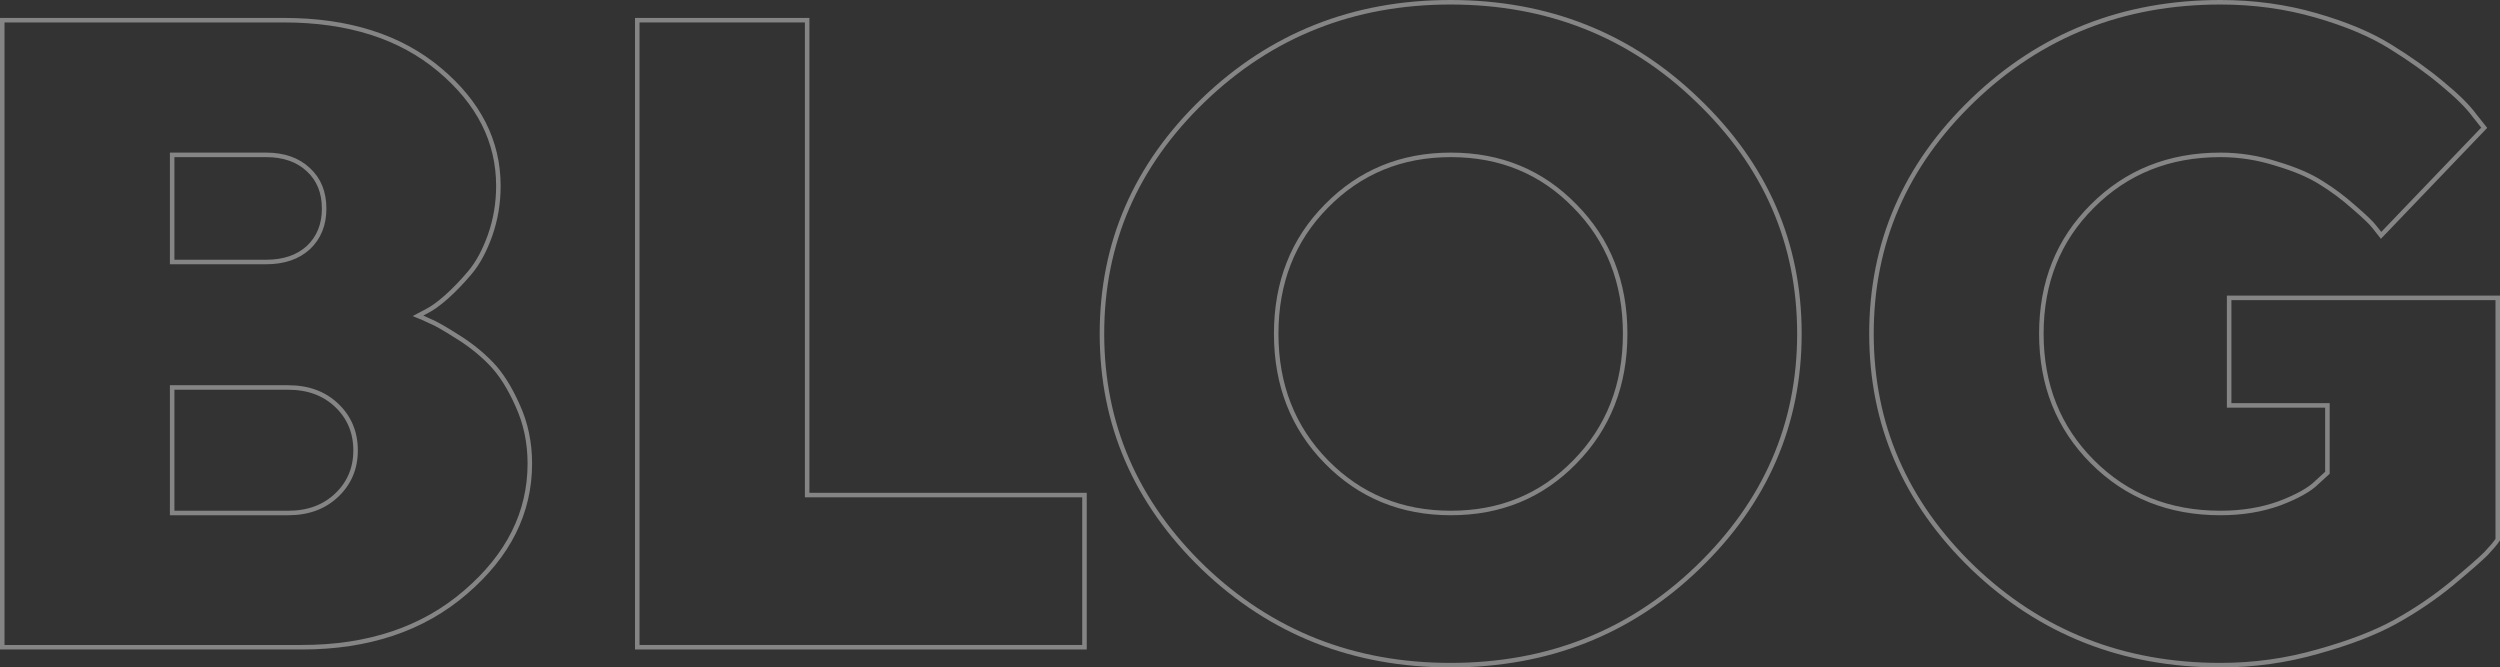 <?xml version="1.0" encoding="UTF-8"?> <svg xmlns="http://www.w3.org/2000/svg" width="1105" height="295" viewBox="0 0 1105 295" fill="none"><rect x="0" y="0" width="1105" height="295" fill="#333333" stroke="none"/> <g opacity="0.4"> <path d="M133.422 286.076H1V8.924H125.507C153.948 8.924 176.855 16.204 194.228 30.764C211.601 45.324 220.287 62.46 220.287 82.174C220.287 89.776 219.065 97.056 216.62 104.014C214.175 110.843 211.215 116.319 207.74 120.442C204.266 124.565 200.791 128.173 197.316 131.265C193.97 134.229 191.01 136.355 188.437 137.643L184.769 139.576C186.056 140.091 187.793 140.864 189.981 141.895C192.297 142.797 196.287 145.052 201.949 148.66C207.611 152.139 212.63 156.133 217.006 160.642C221.381 165.152 225.306 171.337 228.781 179.197C232.384 187.056 234.186 195.625 234.186 204.902C234.186 226.548 224.727 245.489 205.81 261.724C187.021 277.958 162.892 286.076 133.422 286.076ZM76.091 226.741H127.438C136.189 226.741 143.331 224.1 148.865 218.817C154.398 213.535 157.165 206.963 157.165 199.104C157.165 191.115 154.398 184.479 148.865 179.197C143.331 173.914 136.189 171.272 127.438 171.272H76.091V226.741ZM117.593 68.452H76.091V115.803H117.593C125.443 115.803 131.684 113.677 136.317 109.425C140.95 105.045 143.267 99.311 143.267 92.224C143.267 85.009 140.95 79.275 136.317 75.023C131.684 70.642 125.443 68.452 117.593 68.452Z" stroke="white" stroke-width="2"></path> <path d="M479.34 286.076H281.672V8.924H356.763V218.817H479.34V286.076Z" stroke="white" stroke-width="2"></path> <path d="M586.281 91.065C571.482 106.011 564.082 124.823 564.082 147.5C564.082 170.177 571.482 189.053 586.281 204.129C601.08 219.204 619.419 226.741 641.296 226.741C663.173 226.741 681.447 219.204 696.118 204.129C710.917 189.053 718.317 170.177 718.317 147.5C718.317 124.823 710.917 106.011 696.118 91.065C681.447 75.989 663.173 68.452 641.296 68.452C619.419 68.452 601.08 75.989 586.281 91.065ZM750.361 44.293C780.345 73.026 795.338 107.428 795.338 147.5C795.338 187.572 780.345 222.038 750.361 250.9C720.505 279.633 684.085 294 641.103 294C598.249 294 561.83 279.633 531.845 250.9C501.989 222.038 487.061 187.572 487.061 147.5C487.061 107.428 501.989 73.026 531.845 44.293C561.83 15.431 598.249 1 641.103 1C684.085 1 720.505 15.431 750.361 44.293Z" stroke="white" stroke-width="2"></path> <path d="M981.423 294C938.441 294 901.957 279.633 871.972 250.9C842.116 222.038 827.188 187.572 827.188 147.5C827.188 107.428 842.116 73.026 871.972 44.293C901.957 15.431 938.441 1 981.423 1C996.222 1 1010.31 2.933 1023.7 6.798C1037.08 10.664 1048.08 15.302 1056.71 20.714C1065.46 26.125 1073.05 31.537 1079.48 36.949C1086.05 42.36 1090.74 46.999 1093.58 50.864L1098.02 56.469L1052.46 104.014C1051.69 102.983 1050.66 101.695 1049.37 100.148C1048.08 98.473 1045.12 95.639 1040.49 91.644C1035.86 87.521 1031.03 83.914 1026.01 80.821C1021 77.6 1014.37 74.765 1006.13 72.317C998.024 69.74 989.788 68.452 981.423 68.452C958.774 68.452 939.921 75.989 924.864 91.065C909.807 106.011 902.279 124.823 902.279 147.5C902.279 170.177 909.807 189.053 924.864 204.129C939.921 219.204 958.774 226.741 981.423 226.741C990.946 226.741 999.633 225.324 1007.48 222.489C1015.33 219.526 1020.87 216.434 1024.08 213.212L1028.72 208.96V179.197H985.284V131.652H1104V238.531C1102.97 240.077 1101.23 242.139 1098.79 244.716C1096.34 247.164 1091.26 251.609 1083.54 258.051C1075.82 264.365 1067.52 269.97 1058.64 274.866C1049.76 279.762 1038.37 284.143 1024.47 288.009C1010.57 292.003 996.222 294 981.423 294Z" stroke="white" stroke-width="2"></path> </g> </svg> 